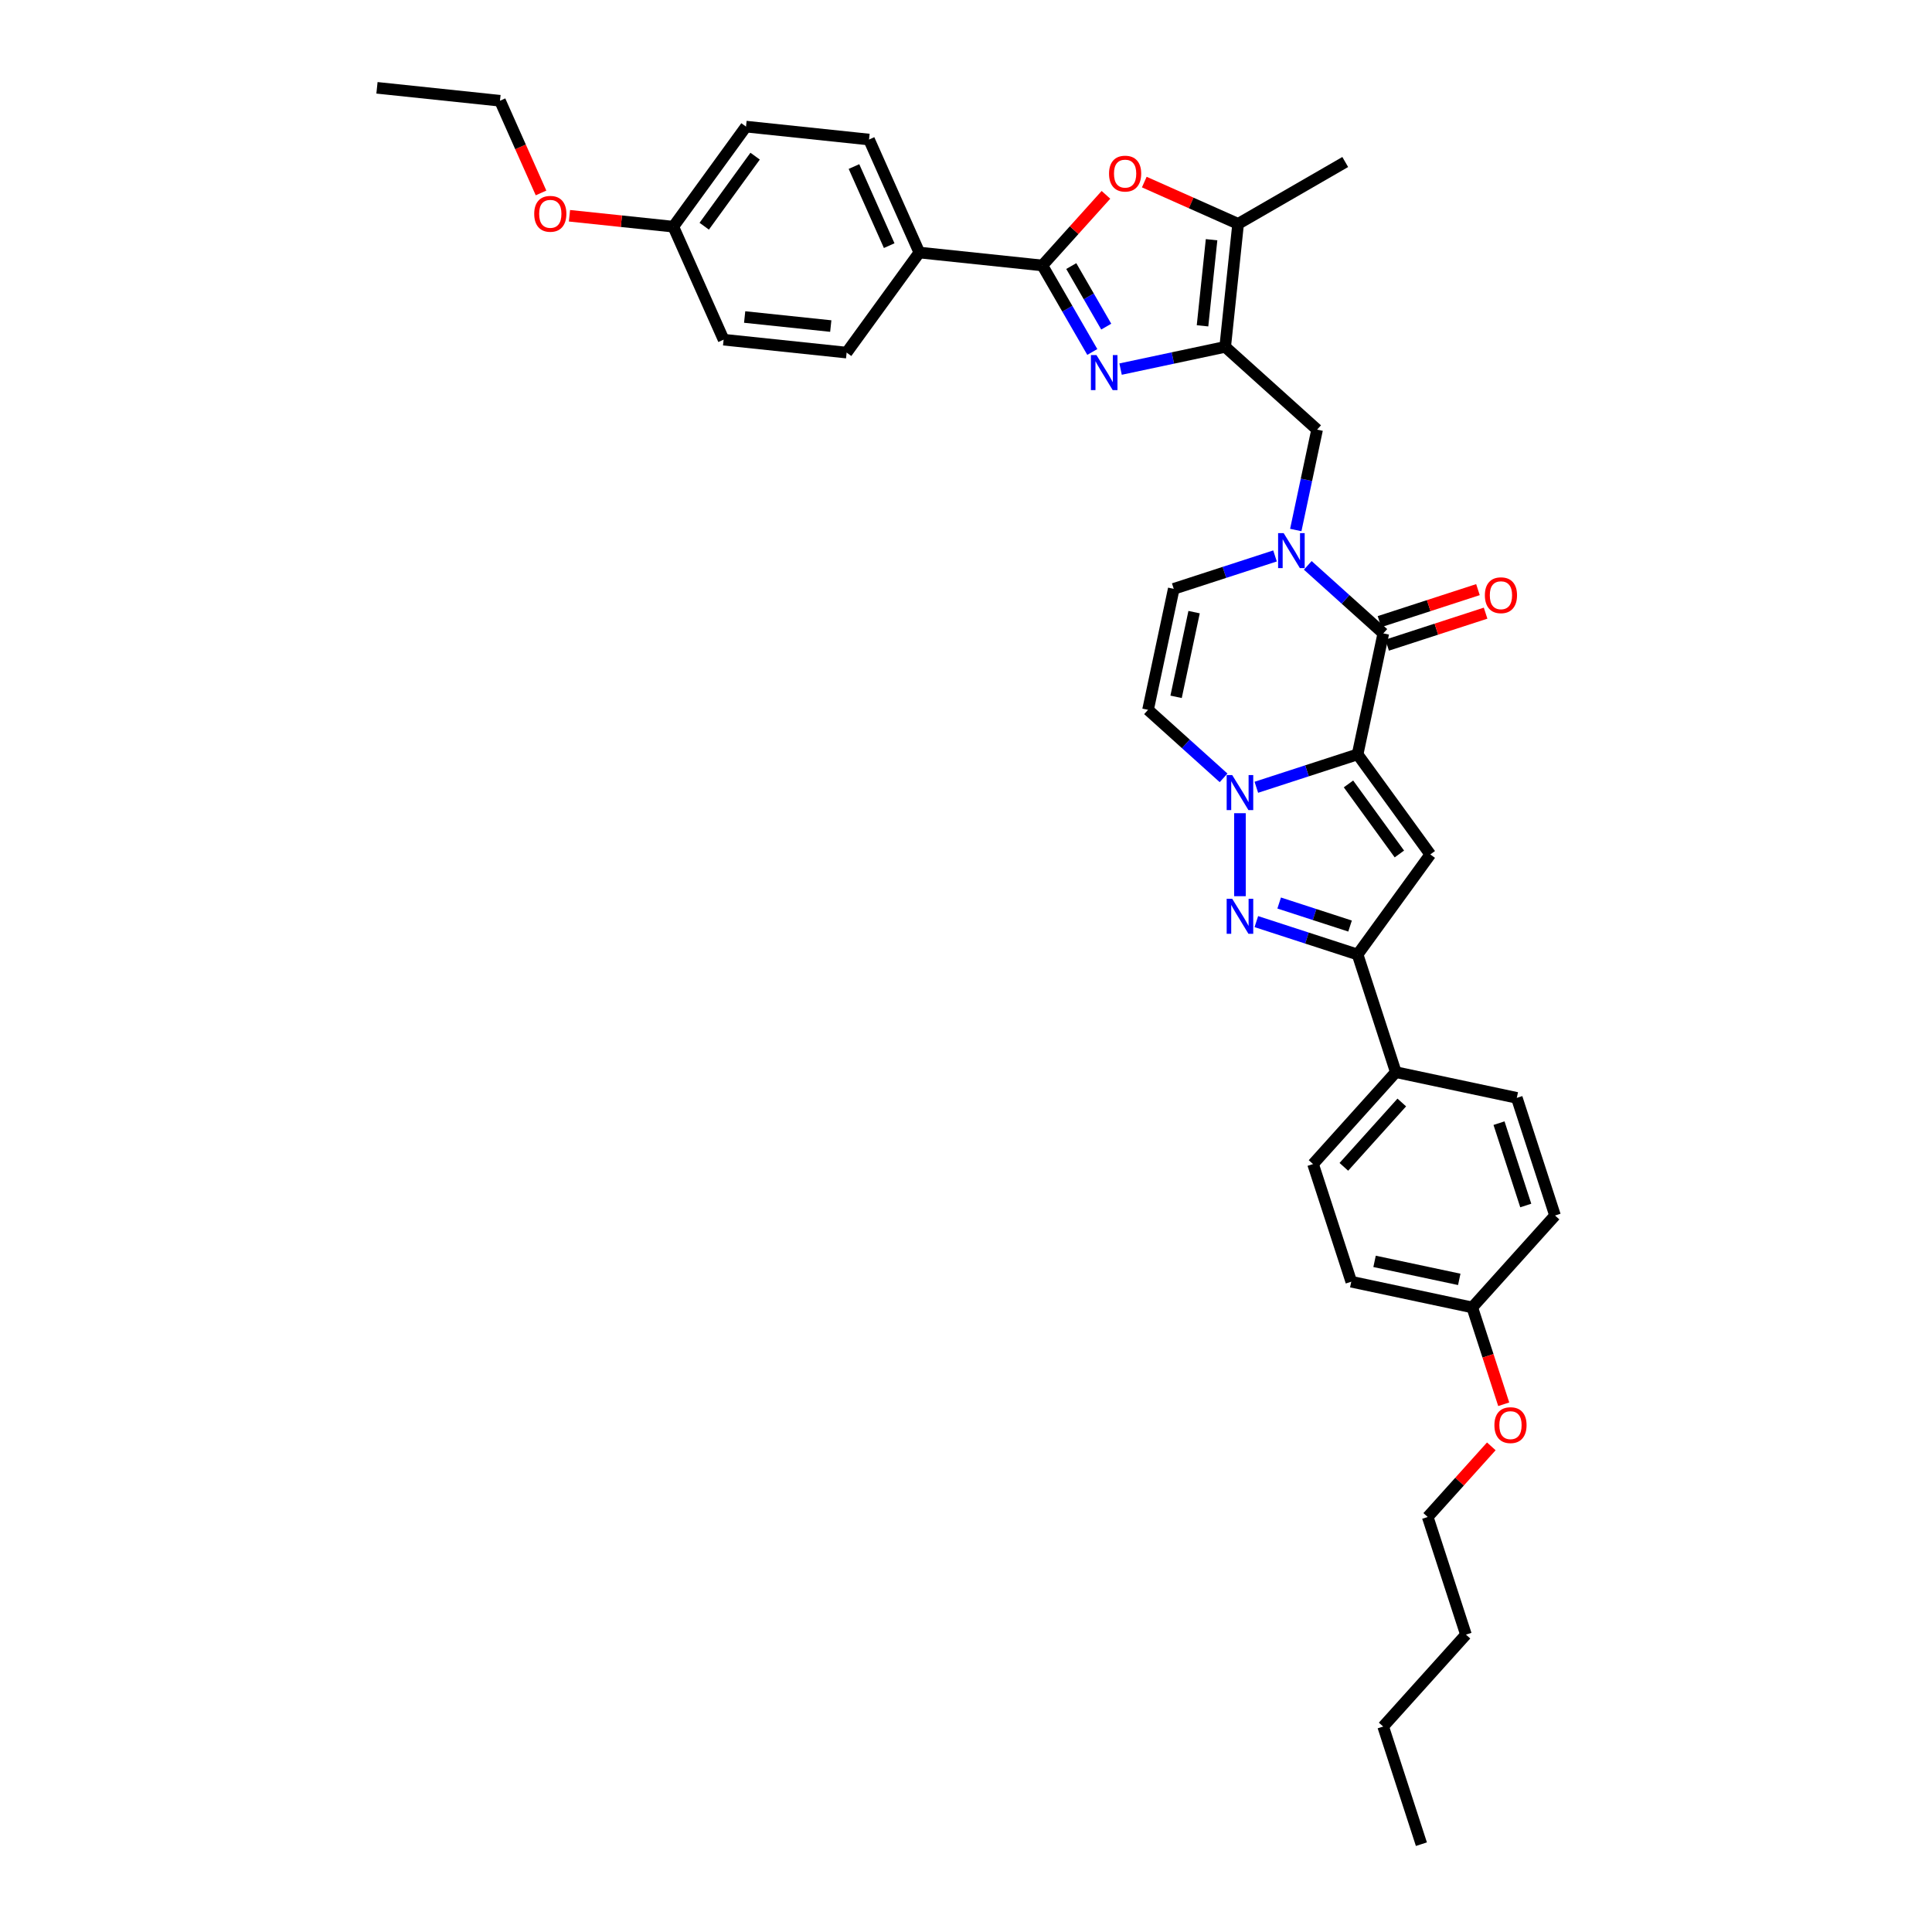 <?xml version='1.0' encoding='iso-8859-1'?>
<svg version='1.1' baseProfile='full'
              xmlns='http://www.w3.org/2000/svg'
                      xmlns:rdkit='http://www.rdkit.org/xml'
                      xmlns:xlink='http://www.w3.org/1999/xlink'
                  xml:space='preserve'
width='1000px' height='1000px' viewBox='0 0 1000 1000'>
<!-- END OF HEADER -->
<rect style='opacity:1.0;fill:#FFFFFF;stroke:none' width='1000' height='1000' x='0' y='0'> </rect>
<path class='bond-0' d='M 702.689,390.463 L 676.482,398.978' style='fill:none;fill-rule:evenodd;stroke:#000000;stroke-width:6px;stroke-linecap:butt;stroke-linejoin:miter;stroke-opacity:1' />
<path class='bond-0' d='M 676.482,398.978 L 650.276,407.493' style='fill:none;fill-rule:evenodd;stroke:#0000FF;stroke-width:6px;stroke-linecap:butt;stroke-linejoin:miter;stroke-opacity:1' />
<path class='bond-1' d='M 702.689,390.463 L 716,327.84' style='fill:none;fill-rule:evenodd;stroke:#000000;stroke-width:6px;stroke-linecap:butt;stroke-linejoin:miter;stroke-opacity:1' />
<path class='bond-2' d='M 702.689,390.463 L 740.32,442.259' style='fill:none;fill-rule:evenodd;stroke:#000000;stroke-width:6px;stroke-linecap:butt;stroke-linejoin:miter;stroke-opacity:1' />
<path class='bond-2' d='M 697.974,405.759 L 724.316,442.016' style='fill:none;fill-rule:evenodd;stroke:#000000;stroke-width:6px;stroke-linecap:butt;stroke-linejoin:miter;stroke-opacity:1' />
<path class='bond-4' d='M 641.799,420.914 L 641.799,463.871' style='fill:none;fill-rule:evenodd;stroke:#0000FF;stroke-width:6px;stroke-linecap:butt;stroke-linejoin:miter;stroke-opacity:1' />
<path class='bond-11' d='M 633.323,402.615 L 613.772,385.012' style='fill:none;fill-rule:evenodd;stroke:#0000FF;stroke-width:6px;stroke-linecap:butt;stroke-linejoin:miter;stroke-opacity:1' />
<path class='bond-11' d='M 613.772,385.012 L 594.221,367.408' style='fill:none;fill-rule:evenodd;stroke:#000000;stroke-width:6px;stroke-linecap:butt;stroke-linejoin:miter;stroke-opacity:1' />
<path class='bond-6' d='M 716,327.84 L 696.449,310.236' style='fill:none;fill-rule:evenodd;stroke:#000000;stroke-width:6px;stroke-linecap:butt;stroke-linejoin:miter;stroke-opacity:1' />
<path class='bond-6' d='M 696.449,310.236 L 676.898,292.633' style='fill:none;fill-rule:evenodd;stroke:#0000FF;stroke-width:6px;stroke-linecap:butt;stroke-linejoin:miter;stroke-opacity:1' />
<path class='bond-16' d='M 717.978,333.929 L 743.461,325.649' style='fill:none;fill-rule:evenodd;stroke:#000000;stroke-width:6px;stroke-linecap:butt;stroke-linejoin:miter;stroke-opacity:1' />
<path class='bond-16' d='M 743.461,325.649 L 768.944,317.369' style='fill:none;fill-rule:evenodd;stroke:#FF0000;stroke-width:6px;stroke-linecap:butt;stroke-linejoin:miter;stroke-opacity:1' />
<path class='bond-16' d='M 714.021,321.751 L 739.504,313.471' style='fill:none;fill-rule:evenodd;stroke:#000000;stroke-width:6px;stroke-linecap:butt;stroke-linejoin:miter;stroke-opacity:1' />
<path class='bond-16' d='M 739.504,313.471 L 764.987,305.191' style='fill:none;fill-rule:evenodd;stroke:#FF0000;stroke-width:6px;stroke-linecap:butt;stroke-linejoin:miter;stroke-opacity:1' />
<path class='bond-8' d='M 740.32,442.259 L 702.689,494.054' style='fill:none;fill-rule:evenodd;stroke:#000000;stroke-width:6px;stroke-linecap:butt;stroke-linejoin:miter;stroke-opacity:1' />
<path class='bond-3' d='M 580.008,191.047 L 607.081,185.292' style='fill:none;fill-rule:evenodd;stroke:#0000FF;stroke-width:6px;stroke-linecap:butt;stroke-linejoin:miter;stroke-opacity:1' />
<path class='bond-3' d='M 607.081,185.292 L 634.155,179.537' style='fill:none;fill-rule:evenodd;stroke:#000000;stroke-width:6px;stroke-linecap:butt;stroke-linejoin:miter;stroke-opacity:1' />
<path class='bond-7' d='M 565.373,182.182 L 552.446,159.793' style='fill:none;fill-rule:evenodd;stroke:#0000FF;stroke-width:6px;stroke-linecap:butt;stroke-linejoin:miter;stroke-opacity:1' />
<path class='bond-7' d='M 552.446,159.793 L 539.52,137.403' style='fill:none;fill-rule:evenodd;stroke:#000000;stroke-width:6px;stroke-linecap:butt;stroke-linejoin:miter;stroke-opacity:1' />
<path class='bond-7' d='M 572.584,169.063 L 563.535,153.39' style='fill:none;fill-rule:evenodd;stroke:#0000FF;stroke-width:6px;stroke-linecap:butt;stroke-linejoin:miter;stroke-opacity:1' />
<path class='bond-7' d='M 563.535,153.39 L 554.487,137.718' style='fill:none;fill-rule:evenodd;stroke:#000000;stroke-width:6px;stroke-linecap:butt;stroke-linejoin:miter;stroke-opacity:1' />
<path class='bond-36' d='M 650.276,477.024 L 676.482,485.539' style='fill:none;fill-rule:evenodd;stroke:#0000FF;stroke-width:6px;stroke-linecap:butt;stroke-linejoin:miter;stroke-opacity:1' />
<path class='bond-36' d='M 676.482,485.539 L 702.689,494.054' style='fill:none;fill-rule:evenodd;stroke:#000000;stroke-width:6px;stroke-linecap:butt;stroke-linejoin:miter;stroke-opacity:1' />
<path class='bond-36' d='M 662.095,467.401 L 680.439,473.362' style='fill:none;fill-rule:evenodd;stroke:#0000FF;stroke-width:6px;stroke-linecap:butt;stroke-linejoin:miter;stroke-opacity:1' />
<path class='bond-36' d='M 680.439,473.362 L 698.784,479.322' style='fill:none;fill-rule:evenodd;stroke:#000000;stroke-width:6px;stroke-linecap:butt;stroke-linejoin:miter;stroke-opacity:1' />
<path class='bond-5' d='M 634.155,179.537 L 681.733,222.377' style='fill:none;fill-rule:evenodd;stroke:#000000;stroke-width:6px;stroke-linecap:butt;stroke-linejoin:miter;stroke-opacity:1' />
<path class='bond-10' d='M 634.155,179.537 L 640.847,115.865' style='fill:none;fill-rule:evenodd;stroke:#000000;stroke-width:6px;stroke-linecap:butt;stroke-linejoin:miter;stroke-opacity:1' />
<path class='bond-10' d='M 622.424,168.648 L 627.108,124.078' style='fill:none;fill-rule:evenodd;stroke:#000000;stroke-width:6px;stroke-linecap:butt;stroke-linejoin:miter;stroke-opacity:1' />
<path class='bond-12' d='M 659.945,287.755 L 633.739,296.27' style='fill:none;fill-rule:evenodd;stroke:#0000FF;stroke-width:6px;stroke-linecap:butt;stroke-linejoin:miter;stroke-opacity:1' />
<path class='bond-12' d='M 633.739,296.27 L 607.532,304.784' style='fill:none;fill-rule:evenodd;stroke:#000000;stroke-width:6px;stroke-linecap:butt;stroke-linejoin:miter;stroke-opacity:1' />
<path class='bond-13' d='M 670.689,274.334 L 676.211,248.355' style='fill:none;fill-rule:evenodd;stroke:#0000FF;stroke-width:6px;stroke-linecap:butt;stroke-linejoin:miter;stroke-opacity:1' />
<path class='bond-13' d='M 676.211,248.355 L 681.733,222.377' style='fill:none;fill-rule:evenodd;stroke:#000000;stroke-width:6px;stroke-linecap:butt;stroke-linejoin:miter;stroke-opacity:1' />
<path class='bond-14' d='M 539.52,137.403 L 475.848,130.711' style='fill:none;fill-rule:evenodd;stroke:#000000;stroke-width:6px;stroke-linecap:butt;stroke-linejoin:miter;stroke-opacity:1' />
<path class='bond-39' d='M 539.52,137.403 L 555.978,119.125' style='fill:none;fill-rule:evenodd;stroke:#000000;stroke-width:6px;stroke-linecap:butt;stroke-linejoin:miter;stroke-opacity:1' />
<path class='bond-39' d='M 555.978,119.125 L 572.436,100.846' style='fill:none;fill-rule:evenodd;stroke:#FF0000;stroke-width:6px;stroke-linecap:butt;stroke-linejoin:miter;stroke-opacity:1' />
<path class='bond-15' d='M 702.689,494.054 L 722.473,554.943' style='fill:none;fill-rule:evenodd;stroke:#000000;stroke-width:6px;stroke-linecap:butt;stroke-linejoin:miter;stroke-opacity:1' />
<path class='bond-9' d='M 592.283,94.243 L 616.565,105.054' style='fill:none;fill-rule:evenodd;stroke:#FF0000;stroke-width:6px;stroke-linecap:butt;stroke-linejoin:miter;stroke-opacity:1' />
<path class='bond-9' d='M 616.565,105.054 L 640.847,115.865' style='fill:none;fill-rule:evenodd;stroke:#000000;stroke-width:6px;stroke-linecap:butt;stroke-linejoin:miter;stroke-opacity:1' />
<path class='bond-27' d='M 640.847,115.865 L 696.292,83.854' style='fill:none;fill-rule:evenodd;stroke:#000000;stroke-width:6px;stroke-linecap:butt;stroke-linejoin:miter;stroke-opacity:1' />
<path class='bond-37' d='M 594.221,367.408 L 607.532,304.784' style='fill:none;fill-rule:evenodd;stroke:#000000;stroke-width:6px;stroke-linecap:butt;stroke-linejoin:miter;stroke-opacity:1' />
<path class='bond-37' d='M 608.743,360.677 L 618.06,316.84' style='fill:none;fill-rule:evenodd;stroke:#000000;stroke-width:6px;stroke-linecap:butt;stroke-linejoin:miter;stroke-opacity:1' />
<path class='bond-17' d='M 475.848,130.711 L 449.807,72.223' style='fill:none;fill-rule:evenodd;stroke:#000000;stroke-width:6px;stroke-linecap:butt;stroke-linejoin:miter;stroke-opacity:1' />
<path class='bond-17' d='M 460.244,127.146 L 442.016,86.204' style='fill:none;fill-rule:evenodd;stroke:#000000;stroke-width:6px;stroke-linecap:butt;stroke-linejoin:miter;stroke-opacity:1' />
<path class='bond-18' d='M 475.848,130.711 L 438.216,182.506' style='fill:none;fill-rule:evenodd;stroke:#000000;stroke-width:6px;stroke-linecap:butt;stroke-linejoin:miter;stroke-opacity:1' />
<path class='bond-19' d='M 722.473,554.943 L 679.633,602.522' style='fill:none;fill-rule:evenodd;stroke:#000000;stroke-width:6px;stroke-linecap:butt;stroke-linejoin:miter;stroke-opacity:1' />
<path class='bond-19' d='M 725.562,570.648 L 695.575,603.953' style='fill:none;fill-rule:evenodd;stroke:#000000;stroke-width:6px;stroke-linecap:butt;stroke-linejoin:miter;stroke-opacity:1' />
<path class='bond-20' d='M 722.473,554.943 L 785.096,568.255' style='fill:none;fill-rule:evenodd;stroke:#000000;stroke-width:6px;stroke-linecap:butt;stroke-linejoin:miter;stroke-opacity:1' />
<path class='bond-23' d='M 449.807,72.223 L 386.135,65.531' style='fill:none;fill-rule:evenodd;stroke:#000000;stroke-width:6px;stroke-linecap:butt;stroke-linejoin:miter;stroke-opacity:1' />
<path class='bond-26' d='M 438.216,182.506 L 374.544,175.814' style='fill:none;fill-rule:evenodd;stroke:#000000;stroke-width:6px;stroke-linecap:butt;stroke-linejoin:miter;stroke-opacity:1' />
<path class='bond-26' d='M 430.004,168.768 L 385.433,164.084' style='fill:none;fill-rule:evenodd;stroke:#000000;stroke-width:6px;stroke-linecap:butt;stroke-linejoin:miter;stroke-opacity:1' />
<path class='bond-25' d='M 679.633,602.522 L 699.417,663.411' style='fill:none;fill-rule:evenodd;stroke:#000000;stroke-width:6px;stroke-linecap:butt;stroke-linejoin:miter;stroke-opacity:1' />
<path class='bond-24' d='M 785.096,568.255 L 804.88,629.144' style='fill:none;fill-rule:evenodd;stroke:#000000;stroke-width:6px;stroke-linecap:butt;stroke-linejoin:miter;stroke-opacity:1' />
<path class='bond-24' d='M 775.886,581.345 L 789.735,623.967' style='fill:none;fill-rule:evenodd;stroke:#000000;stroke-width:6px;stroke-linecap:butt;stroke-linejoin:miter;stroke-opacity:1' />
<path class='bond-21' d='M 348.504,117.327 L 374.544,175.814' style='fill:none;fill-rule:evenodd;stroke:#000000;stroke-width:6px;stroke-linecap:butt;stroke-linejoin:miter;stroke-opacity:1' />
<path class='bond-28' d='M 348.504,117.327 L 321.63,114.502' style='fill:none;fill-rule:evenodd;stroke:#000000;stroke-width:6px;stroke-linecap:butt;stroke-linejoin:miter;stroke-opacity:1' />
<path class='bond-28' d='M 321.63,114.502 L 294.755,111.677' style='fill:none;fill-rule:evenodd;stroke:#FF0000;stroke-width:6px;stroke-linecap:butt;stroke-linejoin:miter;stroke-opacity:1' />
<path class='bond-40' d='M 348.504,117.327 L 386.135,65.531' style='fill:none;fill-rule:evenodd;stroke:#000000;stroke-width:6px;stroke-linecap:butt;stroke-linejoin:miter;stroke-opacity:1' />
<path class='bond-40' d='M 364.508,117.084 L 390.85,80.827' style='fill:none;fill-rule:evenodd;stroke:#000000;stroke-width:6px;stroke-linecap:butt;stroke-linejoin:miter;stroke-opacity:1' />
<path class='bond-22' d='M 762.041,676.722 L 804.88,629.144' style='fill:none;fill-rule:evenodd;stroke:#000000;stroke-width:6px;stroke-linecap:butt;stroke-linejoin:miter;stroke-opacity:1' />
<path class='bond-29' d='M 762.041,676.722 L 770.183,701.782' style='fill:none;fill-rule:evenodd;stroke:#000000;stroke-width:6px;stroke-linecap:butt;stroke-linejoin:miter;stroke-opacity:1' />
<path class='bond-29' d='M 770.183,701.782 L 778.326,726.842' style='fill:none;fill-rule:evenodd;stroke:#FF0000;stroke-width:6px;stroke-linecap:butt;stroke-linejoin:miter;stroke-opacity:1' />
<path class='bond-38' d='M 762.041,676.722 L 699.417,663.411' style='fill:none;fill-rule:evenodd;stroke:#000000;stroke-width:6px;stroke-linecap:butt;stroke-linejoin:miter;stroke-opacity:1' />
<path class='bond-38' d='M 755.31,662.2 L 711.473,652.883' style='fill:none;fill-rule:evenodd;stroke:#000000;stroke-width:6px;stroke-linecap:butt;stroke-linejoin:miter;stroke-opacity:1' />
<path class='bond-30' d='M 280.037,99.866 L 269.414,76.006' style='fill:none;fill-rule:evenodd;stroke:#FF0000;stroke-width:6px;stroke-linecap:butt;stroke-linejoin:miter;stroke-opacity:1' />
<path class='bond-30' d='M 269.414,76.006 L 258.792,52.147' style='fill:none;fill-rule:evenodd;stroke:#000000;stroke-width:6px;stroke-linecap:butt;stroke-linejoin:miter;stroke-opacity:1' />
<path class='bond-31' d='M 771.901,748.632 L 755.443,766.911' style='fill:none;fill-rule:evenodd;stroke:#FF0000;stroke-width:6px;stroke-linecap:butt;stroke-linejoin:miter;stroke-opacity:1' />
<path class='bond-31' d='M 755.443,766.911 L 738.985,785.189' style='fill:none;fill-rule:evenodd;stroke:#000000;stroke-width:6px;stroke-linecap:butt;stroke-linejoin:miter;stroke-opacity:1' />
<path class='bond-34' d='M 258.792,52.147 L 195.12,45.455' style='fill:none;fill-rule:evenodd;stroke:#000000;stroke-width:6px;stroke-linecap:butt;stroke-linejoin:miter;stroke-opacity:1' />
<path class='bond-32' d='M 738.985,785.189 L 758.77,846.078' style='fill:none;fill-rule:evenodd;stroke:#000000;stroke-width:6px;stroke-linecap:butt;stroke-linejoin:miter;stroke-opacity:1' />
<path class='bond-33' d='M 758.77,846.078 L 715.93,893.656' style='fill:none;fill-rule:evenodd;stroke:#000000;stroke-width:6px;stroke-linecap:butt;stroke-linejoin:miter;stroke-opacity:1' />
<path class='bond-35' d='M 715.93,893.656 L 735.714,954.545' style='fill:none;fill-rule:evenodd;stroke:#000000;stroke-width:6px;stroke-linecap:butt;stroke-linejoin:miter;stroke-opacity:1' />
<path  class='atom-1' d='M 637.792 401.182
L 643.733 410.785
Q 644.322 411.733, 645.269 413.449
Q 646.217 415.165, 646.268 415.267
L 646.268 401.182
L 648.675 401.182
L 648.675 419.313
L 646.191 419.313
L 639.815 408.813
Q 639.072 407.584, 638.278 406.176
Q 637.51 404.767, 637.279 404.332
L 637.279 419.313
L 634.923 419.313
L 634.923 401.182
L 637.792 401.182
' fill='#0000FF'/>
<path  class='atom-4' d='M 567.523 183.783
L 573.464 193.386
Q 574.053 194.334, 575.001 196.049
Q 575.948 197.765, 576 197.868
L 576 183.783
L 578.407 183.783
L 578.407 201.914
L 575.923 201.914
L 569.546 191.414
Q 568.804 190.185, 568.01 188.776
Q 567.241 187.368, 567.011 186.933
L 567.011 201.914
L 564.655 201.914
L 564.655 183.783
L 567.523 183.783
' fill='#0000FF'/>
<path  class='atom-5' d='M 637.792 465.205
L 643.733 474.808
Q 644.322 475.756, 645.269 477.471
Q 646.217 479.187, 646.268 479.29
L 646.268 465.205
L 648.675 465.205
L 648.675 483.336
L 646.191 483.336
L 639.815 472.836
Q 639.072 471.607, 638.278 470.198
Q 637.51 468.79, 637.279 468.355
L 637.279 483.336
L 634.923 483.336
L 634.923 465.205
L 637.792 465.205
' fill='#0000FF'/>
<path  class='atom-7' d='M 664.414 275.935
L 670.355 285.538
Q 670.944 286.486, 671.892 288.202
Q 672.839 289.917, 672.89 290.02
L 672.89 275.935
L 675.298 275.935
L 675.298 294.066
L 672.814 294.066
L 666.437 283.566
Q 665.694 282.337, 664.9 280.929
Q 664.132 279.52, 663.902 279.085
L 663.902 294.066
L 661.546 294.066
L 661.546 275.935
L 664.414 275.935
' fill='#0000FF'/>
<path  class='atom-10' d='M 574.036 89.876
Q 574.036 85.523, 576.187 83.09
Q 578.338 80.657, 582.359 80.657
Q 586.38 80.657, 588.531 83.09
Q 590.682 85.523, 590.682 89.876
Q 590.682 94.281, 588.505 96.791
Q 586.329 99.275, 582.359 99.275
Q 578.364 99.275, 576.187 96.791
Q 574.036 94.307, 574.036 89.876
M 582.359 97.226
Q 585.125 97.226, 586.61 95.382
Q 588.121 93.513, 588.121 89.876
Q 588.121 86.317, 586.61 84.524
Q 585.125 82.706, 582.359 82.706
Q 579.593 82.706, 578.082 84.498
Q 576.597 86.291, 576.597 89.876
Q 576.597 93.538, 578.082 95.382
Q 579.593 97.226, 582.359 97.226
' fill='#FF0000'/>
<path  class='atom-17' d='M 768.566 308.107
Q 768.566 303.753, 770.717 301.321
Q 772.868 298.888, 776.889 298.888
Q 780.909 298.888, 783.061 301.321
Q 785.212 303.753, 785.212 308.107
Q 785.212 312.512, 783.035 315.021
Q 780.858 317.506, 776.889 317.506
Q 772.894 317.506, 770.717 315.021
Q 768.566 312.537, 768.566 308.107
M 776.889 315.457
Q 779.655 315.457, 781.14 313.613
Q 782.651 311.744, 782.651 308.107
Q 782.651 304.547, 781.14 302.755
Q 779.655 300.936, 776.889 300.936
Q 774.123 300.936, 772.612 302.729
Q 771.127 304.522, 771.127 308.107
Q 771.127 311.769, 772.612 313.613
Q 774.123 315.457, 776.889 315.457
' fill='#FF0000'/>
<path  class='atom-29' d='M 276.509 110.686
Q 276.509 106.332, 278.66 103.899
Q 280.811 101.466, 284.832 101.466
Q 288.853 101.466, 291.004 103.899
Q 293.155 106.332, 293.155 110.686
Q 293.155 115.09, 290.978 117.6
Q 288.801 120.084, 284.832 120.084
Q 280.837 120.084, 278.66 117.6
Q 276.509 115.116, 276.509 110.686
M 284.832 118.035
Q 287.598 118.035, 289.083 116.191
Q 290.594 114.322, 290.594 110.686
Q 290.594 107.126, 289.083 105.333
Q 287.598 103.515, 284.832 103.515
Q 282.066 103.515, 280.555 105.308
Q 279.07 107.1, 279.07 110.686
Q 279.07 114.348, 280.555 116.191
Q 282.066 118.035, 284.832 118.035
' fill='#FF0000'/>
<path  class='atom-30' d='M 773.502 737.662
Q 773.502 733.309, 775.653 730.876
Q 777.804 728.443, 781.825 728.443
Q 785.846 728.443, 787.997 730.876
Q 790.148 733.309, 790.148 737.662
Q 790.148 742.067, 787.971 744.577
Q 785.794 747.061, 781.825 747.061
Q 777.83 747.061, 775.653 744.577
Q 773.502 742.093, 773.502 737.662
M 781.825 745.012
Q 784.591 745.012, 786.076 743.168
Q 787.587 741.299, 787.587 737.662
Q 787.587 734.103, 786.076 732.31
Q 784.591 730.492, 781.825 730.492
Q 779.059 730.492, 777.548 732.284
Q 776.063 734.077, 776.063 737.662
Q 776.063 741.324, 777.548 743.168
Q 779.059 745.012, 781.825 745.012
' fill='#FF0000'/>
</svg>
